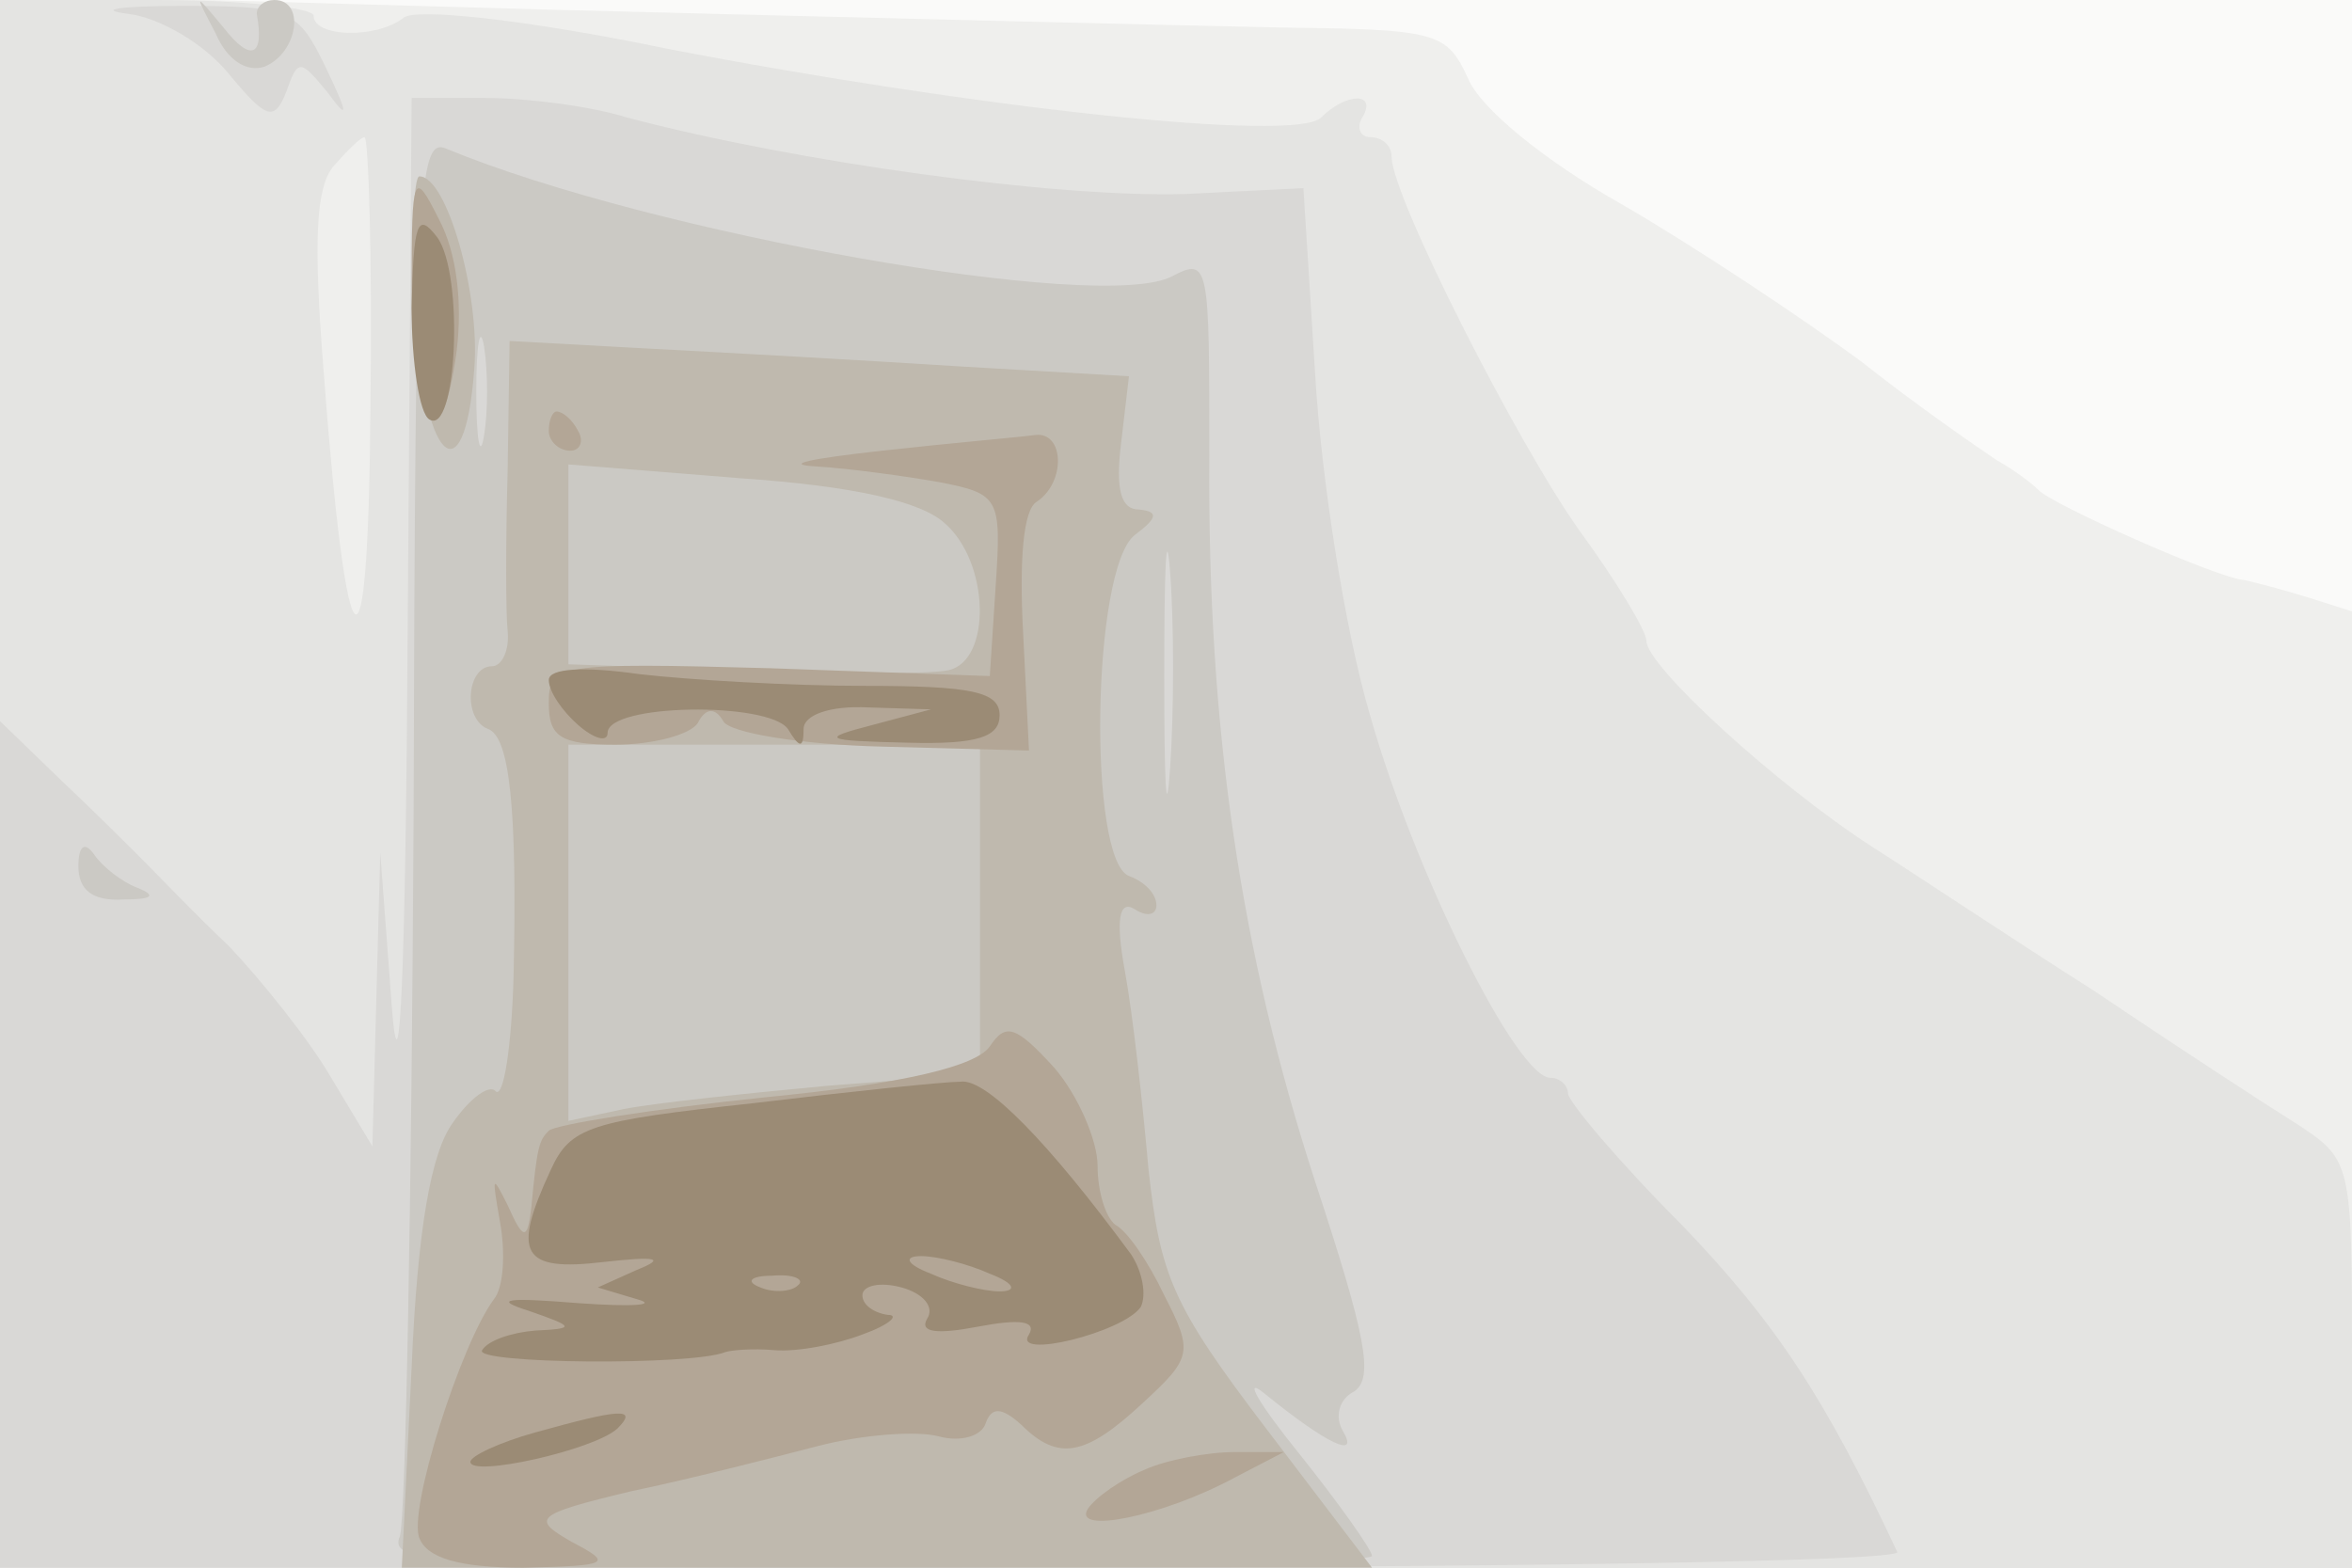 <svg xmlns="http://www.w3.org/2000/svg" xmlns:xlink="http://www.w3.org/1999/xlink" width="120" height="80"><rect width="100%" height="100%" fill="#333333" stroke="none"/><g><svg xmlns="http://www.w3.org/2000/svg" xmlns:xlink="http://www.w3.org/1999/xlink" width="120" height="80"/><svg xmlns="http://www.w3.org/2000/svg" width="120" height="80" version="1.0" viewBox="0 0 120 80"><g fill="#fafaf9" transform="matrix(.1 0 0 -.1 0 80)"><path d="M0 400V0h1200v800H0V400z"/></g></svg><svg xmlns="http://www.w3.org/2000/svg" width="120" height="80" version="1.0" viewBox="0 0 120 80"><g fill="#efefed" transform="matrix(.1 0 0 -.1 0 80)"><path d="M0 401V0h1200v488l-22 7c-13 4-28 8-33 9-14 1-99 39-105 46-3 3-12 10-21 15-9 6-41 28-70 51-30 22-84 58-122 80-39 22-72 49-78 64-11 24-16 25-98 26-47 1-213 5-368 9L0 803V401z"/></g></svg><svg xmlns="http://www.w3.org/2000/svg" width="120" height="80" version="1.0" viewBox="0 0 120 80"><g fill="#e4e4e2" transform="matrix(.1 0 0 -.1 0 80)"><path d="M0 400V0h1200v104c0 104 0 104-29 123-16 10-62 40-102 67-41 26-92 60-114 74-48 31-115 92-115 105 0 5-15 30-34 56-32 45-96 171-96 191 0 6-5 10-11 10-5 0-7 5-4 10 8 13-8 13-21 0s-177 5-333 35c-72 15-129 21-135 16-14-11-46-10-46 1 0 4-36 8-80 8H0V400zm189 193c-1-149-12-141-24 19-5 64-4 92 5 103 7 8 14 15 16 15s4-62 3-137z"/></g></svg><svg xmlns="http://www.w3.org/2000/svg" width="120" height="80" version="1.0" viewBox="0 0 120 80"><g fill="#d9d8d6" transform="matrix(.1 0 0 -.1 0 80)"><path d="M65 793c17-2 40-16 52-31 19-23 23-24 29-9 6 17 7 17 21 0 11-15 11-12-1 13-14 29-18 31-73 31-32 0-44-2-28-4zm143-315c-1-169-4-243-8-193l-6 80-2-75-2-75-21 35c-11 19-35 49-52 67-18 17-37 37-43 43-7 7-26 26-43 42L0 432V0h486c267 0 484 3 482 8-37 79-62 117-110 167-32 32-58 63-58 67s-4 8-9 8c-17 0-69 104-92 185-13 44-25 122-28 174l-6 95-60-3c-66-2-198 16-285 39-19 6-52 10-72 10h-38l-2-272z"/></g></svg><svg xmlns="http://www.w3.org/2000/svg" width="120" height="80" version="1.0" viewBox="0 0 120 80"><g fill="#cbc9c4" transform="matrix(.1 0 0 -.1 0 80)"><path d="M110 783c6-14 16-20 25-17 17 7 21 34 5 34-5 0-9-3-9-7 4-22-3-25-17-7-15 18-15 18-4-3zm101-401c-1-193-4-357-7-366-6-14 20-16 245-16 138 0 251 3 251 6s-17 27-37 52c-21 26-29 40-18 31 32-26 49-34 40-19-4 7-2 16 6 20 10 7 6 28-20 107-38 117-55 231-54 370 0 98 0 102-19 92-36-19-266 22-370 65-15 7-16-21-17-342zm36 196c-2-13-4-3-4 22s2 35 4 23c2-13 2-33 0-45zm350-170c-2-29-3-8-3 47s1 79 3 53 2-71 0-100zM40 358c0-12 7-18 23-17 15 0 17 2 7 6-8 3-18 11-22 17-5 7-8 4-8-6z"/></g></svg><svg xmlns="http://www.w3.org/2000/svg" width="120" height="80" version="1.0" viewBox="0 0 120 80"><g fill="#bfb9ae" transform="matrix(.1 0 0 -.1 0 80)"><path d="M212 643c3-77 25-100 30-31 3 38-14 98-28 98-3 0-4-30-2-67zm47-83c-1-36-1-73 0-82 1-10-3-18-8-18-13 0-15-27-2-32 11-4 15-40 13-127-1-35-5-61-9-58-3 4-13-3-22-16-11-15-18-54-21-125L205 0h495l-54 71c-48 63-54 78-60 132-3 34-8 79-12 101-5 27-3 37 5 32 6-4 11-3 11 2 0 6-6 12-14 15-21 8-19 157 3 174 12 9 12 12 2 13-9 0-12 10-9 34l4 34-86 5c-47 3-118 7-157 9l-73 4-1-66zm223-27c23-20 24-70 2-75-9-2-56-2-105 0l-89 3v102l87-7c59-4 93-12 105-23zm18-197v-84l-77-6c-43-4-90-9-105-12l-28-6v192h210v-84z"/></g></svg><svg xmlns="http://www.w3.org/2000/svg" width="120" height="80" version="1.0" viewBox="0 0 120 80"><g fill="#b3a696" transform="matrix(.1 0 0 -.1 0 80)"><path d="M210 653c0-71 15-92 23-32 3 25 0 50-9 67-13 26-14 24-14-35zm70-73c0-5 5-10 11-10 5 0 7 5 4 10-3 6-8 10-11 10-2 0-4-4-4-10zm170-10c-36-4-51-7-34-8s46-5 63-8c31-6 32-8 29-53l-3-46-112 4c-109 3-113 2-113-18 0-17 6-21 34-21 19 0 38 5 42 11 4 8 9 8 13 1 3-6 40-12 81-13l75-2-3 60c-2 37 0 63 7 67 15 10 14 36-1 34-7-1-42-4-78-8zm55-304c-7-10-43-19-115-26-58-6-107-14-110-17-5-5-6-8-9-40-2-16-4-16-12 2-8 16-8 15-4-8 3-16 2-34-3-40-17-23-44-108-38-122 4-10 20-15 53-15 44 1 46 2 25 13-21 12-20 14 30 26 29 6 72 17 95 23s51 8 62 5 22 0 24 7c3 8 8 8 18-1 19-19 33-16 62 11 25 23 26 26 11 55-8 17-19 33-25 36-5 4-9 17-9 30s-10 36-22 50c-20 22-25 23-33 11zm79-216c-12-5-25-14-29-20-8-13 38-4 75 16l25 13h-25c-14 0-35-4-46-9z"/></g></svg><svg xmlns="http://www.w3.org/2000/svg" width="120" height="80" version="1.0" viewBox="0 0 120 80"><g fill="#9b8b75" transform="matrix(.1 0 0 -.1 0 80)"><path d="M210 643c0-28 4-54 9-57 14-9 18 74 4 93-10 13-12 8-13-36zm70-190c0-6 7-16 15-23s15-9 15-4c0 15 82 16 92 2 6-10 8-10 8 0 0 7 13 12 33 11l32-1-30-8c-27-7-25-8 18-9 36-1 47 3 47 14 0 12-14 15-69 15-37 0-89 3-115 6-28 4-46 3-46-3zm104-216c-83-9-93-12-103-34-20-43-15-52 27-47 27 3 32 2 17-4l-20-9 20-6c11-3-2-4-30-2-37 3-44 2-25-4 23-8 24-9 3-10-12-1-24-5-27-10-5-7 107-8 124-1 3 1 14 2 25 1 12-1 32 3 45 8 14 5 19 10 13 10-7 1-13 5-13 10s9 7 20 4 17-10 13-16c-4-7 5-8 26-4s30 3 26-4c-9-13 48 1 57 14 3 6 1 18-5 27-42 57-74 90-87 88-8 0-56-5-106-11zm121-87c13-5 14-9 5-9-8 0-24 4-35 9-13 5-14 9-5 9 8 0 24-4 35-9zm-98-6c-3-3-12-4-19-1-8 3-5 6 6 6 11 1 17-2 13-5zM273 69c-18-5-33-12-33-15 0-8 63 6 75 17 11 11 1 10-42-2z"/></g></svg></g></svg>